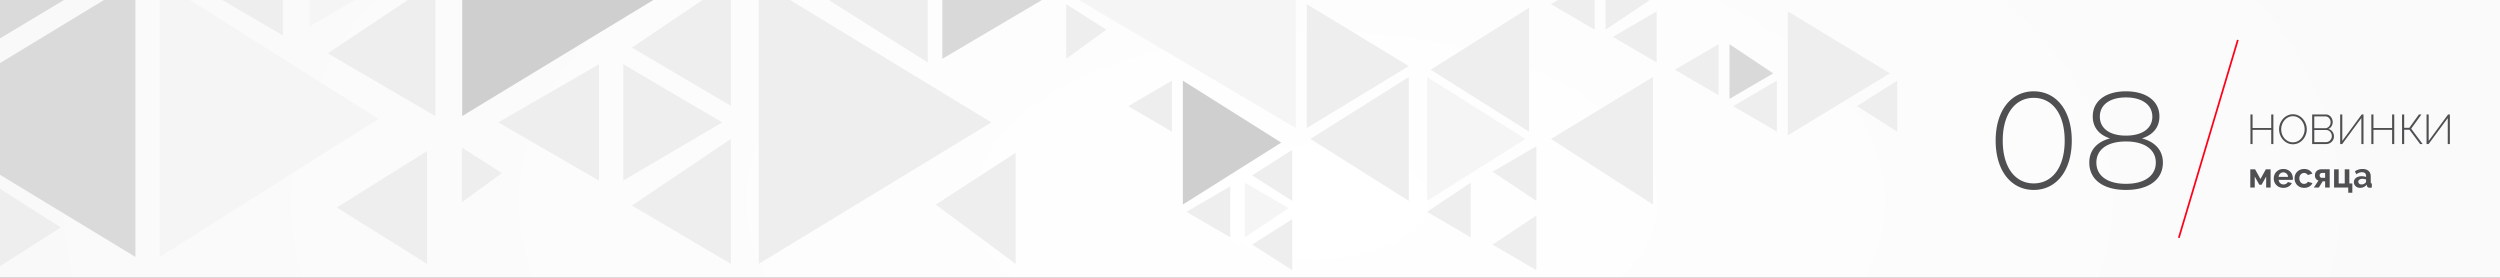 <svg width="1440" height="160" fill="none" xmlns="http://www.w3.org/2000/svg"><rect width="100%" height="100%" fill="#333333" stroke="none"/><g clip-path="url(#clip0_5464_5794)"><path fill="url(#paint0_radial_5464_5794)" d="M0 0h1440v160H0z"/><path d="M1171.42 109.4c-12.88 0-21.92-10.88-21.92-28.4 0-17.52 9.04-28.4 21.92-28.4 12.88 0 21.92 10.88 21.92 28.4 0 17.52-9.04 28.4-21.92 28.4zm0-3.76c10.56 0 17.84-9.04 17.84-24.64 0-15.6-7.28-24.64-17.84-24.64-10.56 0-17.84 9.04-17.84 24.64 0 15.6 7.28 24.64 17.84 24.64zm62.33-25.92c7.68 2 12.08 6.96 12.08 13.92 0 9.76-8.08 15.76-21.28 15.76-13.2 0-21.12-6-21.12-15.76 0-7.04 4.32-11.92 11.92-13.92-6.4-2.08-9.92-6.48-9.92-12.64 0-8.96 7.52-14.48 19.12-14.48 11.6 0 19.28 5.52 19.28 14.48 0 6.16-3.6 10.56-10.08 12.64zm-24.24-12.56c0 6.72 5.52 10.96 15.04 10.96s15.2-4.24 15.2-10.88c0-6.88-5.92-11.12-15.2-11.12s-15.04 4.24-15.04 11.04zm15.04 38.72c10.8 0 17.2-4.72 17.2-12.24 0-7.44-6.4-12.16-17.2-12.16-10.8 0-17.04 4.72-17.04 12.16 0 7.52 6.24 12.24 17.04 12.24zm84.91-39.945v17.04h-1.23v-8.16h-10.75v8.16h-1.22v-17.04h1.22v7.776h10.75v-7.776h1.23zm11.26 17.16c-1.18 0-2.26-.248-3.24-.744a8.277 8.277 0 01-2.52-1.944c-.7-.8-1.25-1.72-1.63-2.76a9.017 9.017 0 01-.58-3.192c0-1.136.2-2.224.6-3.264.42-1.04.98-1.96 1.68-2.76.72-.8 1.57-1.432 2.55-1.896.97-.48 2.03-.72 3.16-.72 1.19 0 2.27.256 3.24.768a7.67 7.67 0 012.52 1.968 9.01 9.01 0 011.64 2.784c.38 1.024.57 2.064.57 3.12 0 1.152-.21 2.248-.62 3.288-.4 1.04-.96 1.96-1.68 2.76a8.378 8.378 0 01-2.52 1.896c-.98.464-2.03.696-3.17.696zm-6.74-8.64c0 .976.16 1.92.48 2.832.33.896.8 1.696 1.39 2.4.61.688 1.33 1.24 2.16 1.656.83.416 1.74.624 2.73.624 1.03 0 1.95-.216 2.76-.648.84-.432 1.54-1 2.12-1.704a8.068 8.068 0 001.36-2.424 8.08 8.08 0 00.48-2.736 7.84 7.84 0 00-.5-2.808 7.546 7.546 0 00-1.42-2.4 6.648 6.648 0 00-2.11-1.68c-.81-.416-1.71-.624-2.69-.624-1.02 0-1.95.216-2.78.648a6.911 6.911 0 00-2.14 1.728 7.758 7.758 0 00-1.36 2.4 8.08 8.08 0 00-.48 2.736zm30.38 4.104c0 .624-.12 1.208-.36 1.752-.24.528-.57.992-.99 1.392-.41.4-.9.712-1.46.936-.56.224-1.15.336-1.78.336h-7.96v-17.04h7.94c.59 0 1.13.128 1.61.384.48.256.89.592 1.22 1.008.34.4.59.864.77 1.392.19.512.29 1.032.29 1.56 0 .864-.22 1.656-.65 2.376a3.833 3.833 0 01-1.8 1.584c.98.288 1.74.832 2.3 1.632.58.784.87 1.68.87 2.688zm-1.23-.168c0-.448-.08-.88-.24-1.296a3.426 3.426 0 00-.67-1.128 3.14 3.14 0 00-1.03-.792c-.38-.192-.8-.288-1.25-.288h-6.91v6.984h6.74c.48 0 .92-.096 1.32-.288.42-.192.77-.448 1.06-.768.3-.336.54-.712.72-1.128.18-.416.26-.848.26-1.296zm-10.1-11.352v6.816h6.24c.46 0 .89-.096 1.27-.288.39-.192.71-.44.99-.744.28-.32.51-.688.67-1.104.16-.416.24-.84.24-1.272 0-.464-.08-.896-.24-1.296a3.119 3.119 0 00-.63-1.08c-.25-.32-.56-.568-.93-.744a2.63 2.63 0 00-1.23-.288h-6.38zm16.13 14.112l11.18-15.216h1.04v17.04h-1.23V67.999l-11.04 14.976h-1.17v-17.04h1.22V81.15zm29.93-15.216v17.04h-1.23v-8.16h-10.75v8.16h-1.22v-17.04h1.22v7.776h10.75v-7.776h1.23zm5.72 7.68h2.97l5.52-7.68h1.44l-5.9 8.184 6.6 8.856H1394l-6.14-8.232h-3.05v8.232h-1.23v-17.04h1.23v7.68zm14.11 7.536l11.18-15.216h1.03v17.04h-1.22V67.999l-11.04 14.976h-1.18v-17.04h1.23V81.15zm-96.89 21.949l3.1-5.58h2.74V108h-2.56v-6.3l-2.66 4.72h-1.26l-2.66-4.72v6.3h-2.56V97.52h2.76l3.1 5.58zm13.18 5.1c-.84 0-1.6-.14-2.28-.42a5.354 5.354 0 01-1.74-1.18 5.22 5.22 0 01-1.12-1.72 5.51 5.51 0 01-.38-2.06c0-.747.12-1.447.38-2.1.25-.667.62-1.247 1.1-1.74a5.202 5.202 0 011.74-1.2c.69-.293 1.46-.44 2.32-.44.85 0 1.61.147 2.28.44.68.293 1.25.687 1.72 1.18.48.493.84 1.067 1.08 1.72a5.662 5.662 0 01.36 2.54c0 .16-.02.293-.04.4h-8.1c.04.413.14.78.3 1.1.16.32.36.593.62.82.25.227.54.4.86.52.32.12.65.18 1 .18.53 0 1.03-.127 1.5-.38.48-.267.8-.613.98-1.04l2.3.64c-.39.8-1.01 1.46-1.86 1.98-.84.507-1.85.76-3.02.76zm2.72-6.32c-.07-.787-.36-1.413-.88-1.88-.51-.48-1.13-.72-1.86-.72-.36 0-.7.067-1.02.2-.31.12-.58.293-.82.52-.24.227-.44.5-.6.82-.15.32-.24.673-.26 1.06h5.44zm3.73.88c0-.733.13-1.427.38-2.08s.62-1.227 1.1-1.72a5.354 5.354 0 011.74-1.18c.68-.293 1.45-.44 2.3-.44 1.15 0 2.12.247 2.92.74.81.493 1.42 1.14 1.82 1.94l-2.62.8c-.23-.387-.53-.68-.9-.88-.37-.213-.79-.32-1.24-.32-.39 0-.75.08-1.08.24-.33.147-.63.36-.88.64-.24.267-.43.593-.58.98-.13.387-.2.813-.2 1.28 0 .467.07.893.22 1.28s.34.72.58 1c.25.28.55.5.88.66.33.147.69.22 1.06.22.48 0 .92-.12 1.32-.36.41-.24.7-.533.86-.88l2.62.8c-.36.8-.95 1.453-1.78 1.96-.83.507-1.82.76-2.98.76-.85 0-1.62-.147-2.3-.44a5.354 5.354 0 01-1.74-1.18 5.632 5.632 0 01-1.12-1.74 5.882 5.882 0 01-.38-2.08zm13.77 1.26c-.63-.227-1.12-.587-1.48-1.08-.36-.493-.54-1.14-.54-1.94 0-.533.09-1.013.28-1.44.18-.44.44-.807.78-1.1.33-.307.72-.54 1.18-.7.46-.173.96-.26 1.5-.26h4.76V108h-2.64v-3.54h-1.42l-2.18 3.54h-2.88l2.64-3.98zm3.84-1.6v-2.8h-1.8c-.35 0-.66.127-.94.38-.28.24-.42.587-.42 1.04 0 .427.12.767.38 1.02.26.24.58.36.94.36h1.84zm5.16-4.9h2.66v8.16h3.48v-8.16h2.66v8.16h1.72V111h-2.36v-3h-8.16V97.52zm14.99 10.68c-.51 0-.98-.08-1.42-.24a3.643 3.643 0 01-1.14-.7c-.32-.307-.58-.66-.76-1.06-.18-.4-.26-.84-.26-1.32 0-.493.1-.947.32-1.36.22-.427.53-.787.92-1.08.4-.293.87-.52 1.42-.68a5.88 5.88 0 011.8-.26c.46 0 .92.04 1.36.12.45.08.85.193 1.2.34v-.6c0-.693-.2-1.227-.6-1.6-.39-.373-.97-.56-1.74-.56-.56 0-1.11.1-1.64.3-.54.2-1.08.493-1.64.88l-.82-1.7c1.34-.893 2.8-1.34 4.36-1.34 1.5 0 2.67.373 3.5 1.12.84.733 1.26 1.8 1.26 3.2v3.26c0 .28.04.48.14.6s.27.187.5.2V108c-.46.093-.85.14-1.18.14-.51 0-.9-.113-1.18-.34a1.436 1.436 0 01-.5-.9l-.06-.58a4.724 4.724 0 01-1.7 1.4c-.67.32-1.38.48-2.14.48zm.76-1.96c.45 0 .88-.08 1.28-.24.41-.16.73-.373.96-.64.29-.227.44-.48.44-.76v-1.2c-.32-.12-.67-.213-1.04-.28a5.25 5.25 0 00-1.08-.12c-.7 0-1.26.16-1.7.48-.44.307-.66.7-.66 1.18 0 .453.17.833.52 1.14.34.293.77.44 1.28.44z" fill="#4F4E50"/><path d="M1255 137l34-114" stroke="#FF0019"/><path d="M477.718.287l56.676-35.685v71.37L477.718.287zM811.461 38.07l-58.775 35.685V2.385l58.775 35.685z" fill="#EEE"/><path d="M670.837-41.699L542.79 33.87v-151.138l128.047 75.569z" fill="#D9D9D9"/><path d="M618.352-1.812l128.046-75.569V73.756L618.352-1.812z" fill="#F5F5F5"/><path d="M637.217 17.079l-23.09 16.793V2.385l23.09 14.694zM289.09 99.694L266 116.487V85l23.09 14.694zm534.987-59.538L880.754 4.47v71.37l-56.677-35.685zm69.281 39.873l58.776-35.685v73.469l-58.776-37.784zm-138.565 0l56.676-35.685v71.37l-56.676-35.685z" fill="#EEE"/><path d="M878.663 80.029l-56.677 35.685v-71.37l56.677 35.685z" fill="#F5F5F5"/><path d="M1088.58 42.246L1029.8 77.93V6.56l58.78 35.685z" fill="#EEE"/><path d="M737.998 82.138l-56.677 35.685v-71.37l56.677 35.685z" fill="#CFCFCF"/><path d="M649.832 61.147l25.19-14.694v29.388l-25.19-14.694zm279.203-39.893l25.189-14.693v29.387l-25.189-14.694zm-35.71-18.88l25.189-14.694v29.387L893.325 2.374zm-71.34 119.644l25.189-16.793v31.487l-25.189-14.694zm37.761-23.088l25.189-14.694v31.487L859.746 98.93zm0 41.986l25.189-16.793v31.487l-25.189-14.694zM683.41 122.01l25.19-14.694v29.388l-25.19-14.694zm37.81-20.99l23.091-14.694v29.388L721.22 101.02zm0 39.893l23.091-14.694v29.388l-23.091-14.694zM964.705 40.157l25.189-14.694V54.85l-25.189-14.694zm33.574 20.99l25.191-14.694v29.388l-25.191-14.694zm71.391 0l23.09-14.694v29.388l-23.09-14.694zM950.002.266L924.813 17.06v-31.487L950.002.266z" fill="#EEE"/><path d="M742.221 119.919l-25.19 16.793v-31.487l25.19 14.694z" fill="#F5F5F5"/><path d="M1021.38 42.256L996.188 56.95V25.463l25.192 16.793z" fill="#D9D9D9"/><path d="M-53 68.5L78-11v159L-53 68.5z" fill="#DADADA"/><path d="M194 119.5L246 87v65l-52-32.5zM35 131l-44 28v-56l44 28z" fill="#EEE"/><path d="M218 68.5L92 148V-11l126 79.5z" fill="#F5F5F5"/><path d="M571 70.5L437 152V-11l134 81.5z" fill="#EEE"/><path d="M410.804-20.939l-144.579 87.78v-175.56l144.579 87.78z" fill="#CFCFCF"/><path d="M235.227-119.031L-74.585 66.857v-371.775l309.812 185.887z" fill="#DADADA"/><path d="M188.798 30.72l61.962-41.308v77.453L188.798 30.72zm-87.844-46.488l61.963-41.308v77.453l-61.963-36.145zM287 70.5L345 37v67l-58-33.5zm77-43.1L421-11v72l-57-33.6zm0 91L421 80v72l-57-33.6zm175-.533L585 88v64l-46-34.133z" fill="#EEE"/><path d="M240.373-20.931l-61.962 36.144v-72.29l61.962 36.146z" fill="#F5F5F5"/><path d="M416 70.5L359 104V37l57 33.5z" fill="#EEE"/></g><defs><radialGradient id="paint0_radial_5464_5794" cx="0" cy="0" r="1" gradientUnits="userSpaceOnUse" gradientTransform="matrix(1497.42 0 0 750.031 757.582 115.981)"><stop stop-color="#fff"/><stop offset=".608" stop-color="#F8F8F8"/><stop offset="1" stop-color="#F0F0F0"/></radialGradient><clipPath id="clip0_5464_5794"><path fill="#fff" d="M0 0h1440v160H0z"/></clipPath></defs></svg>